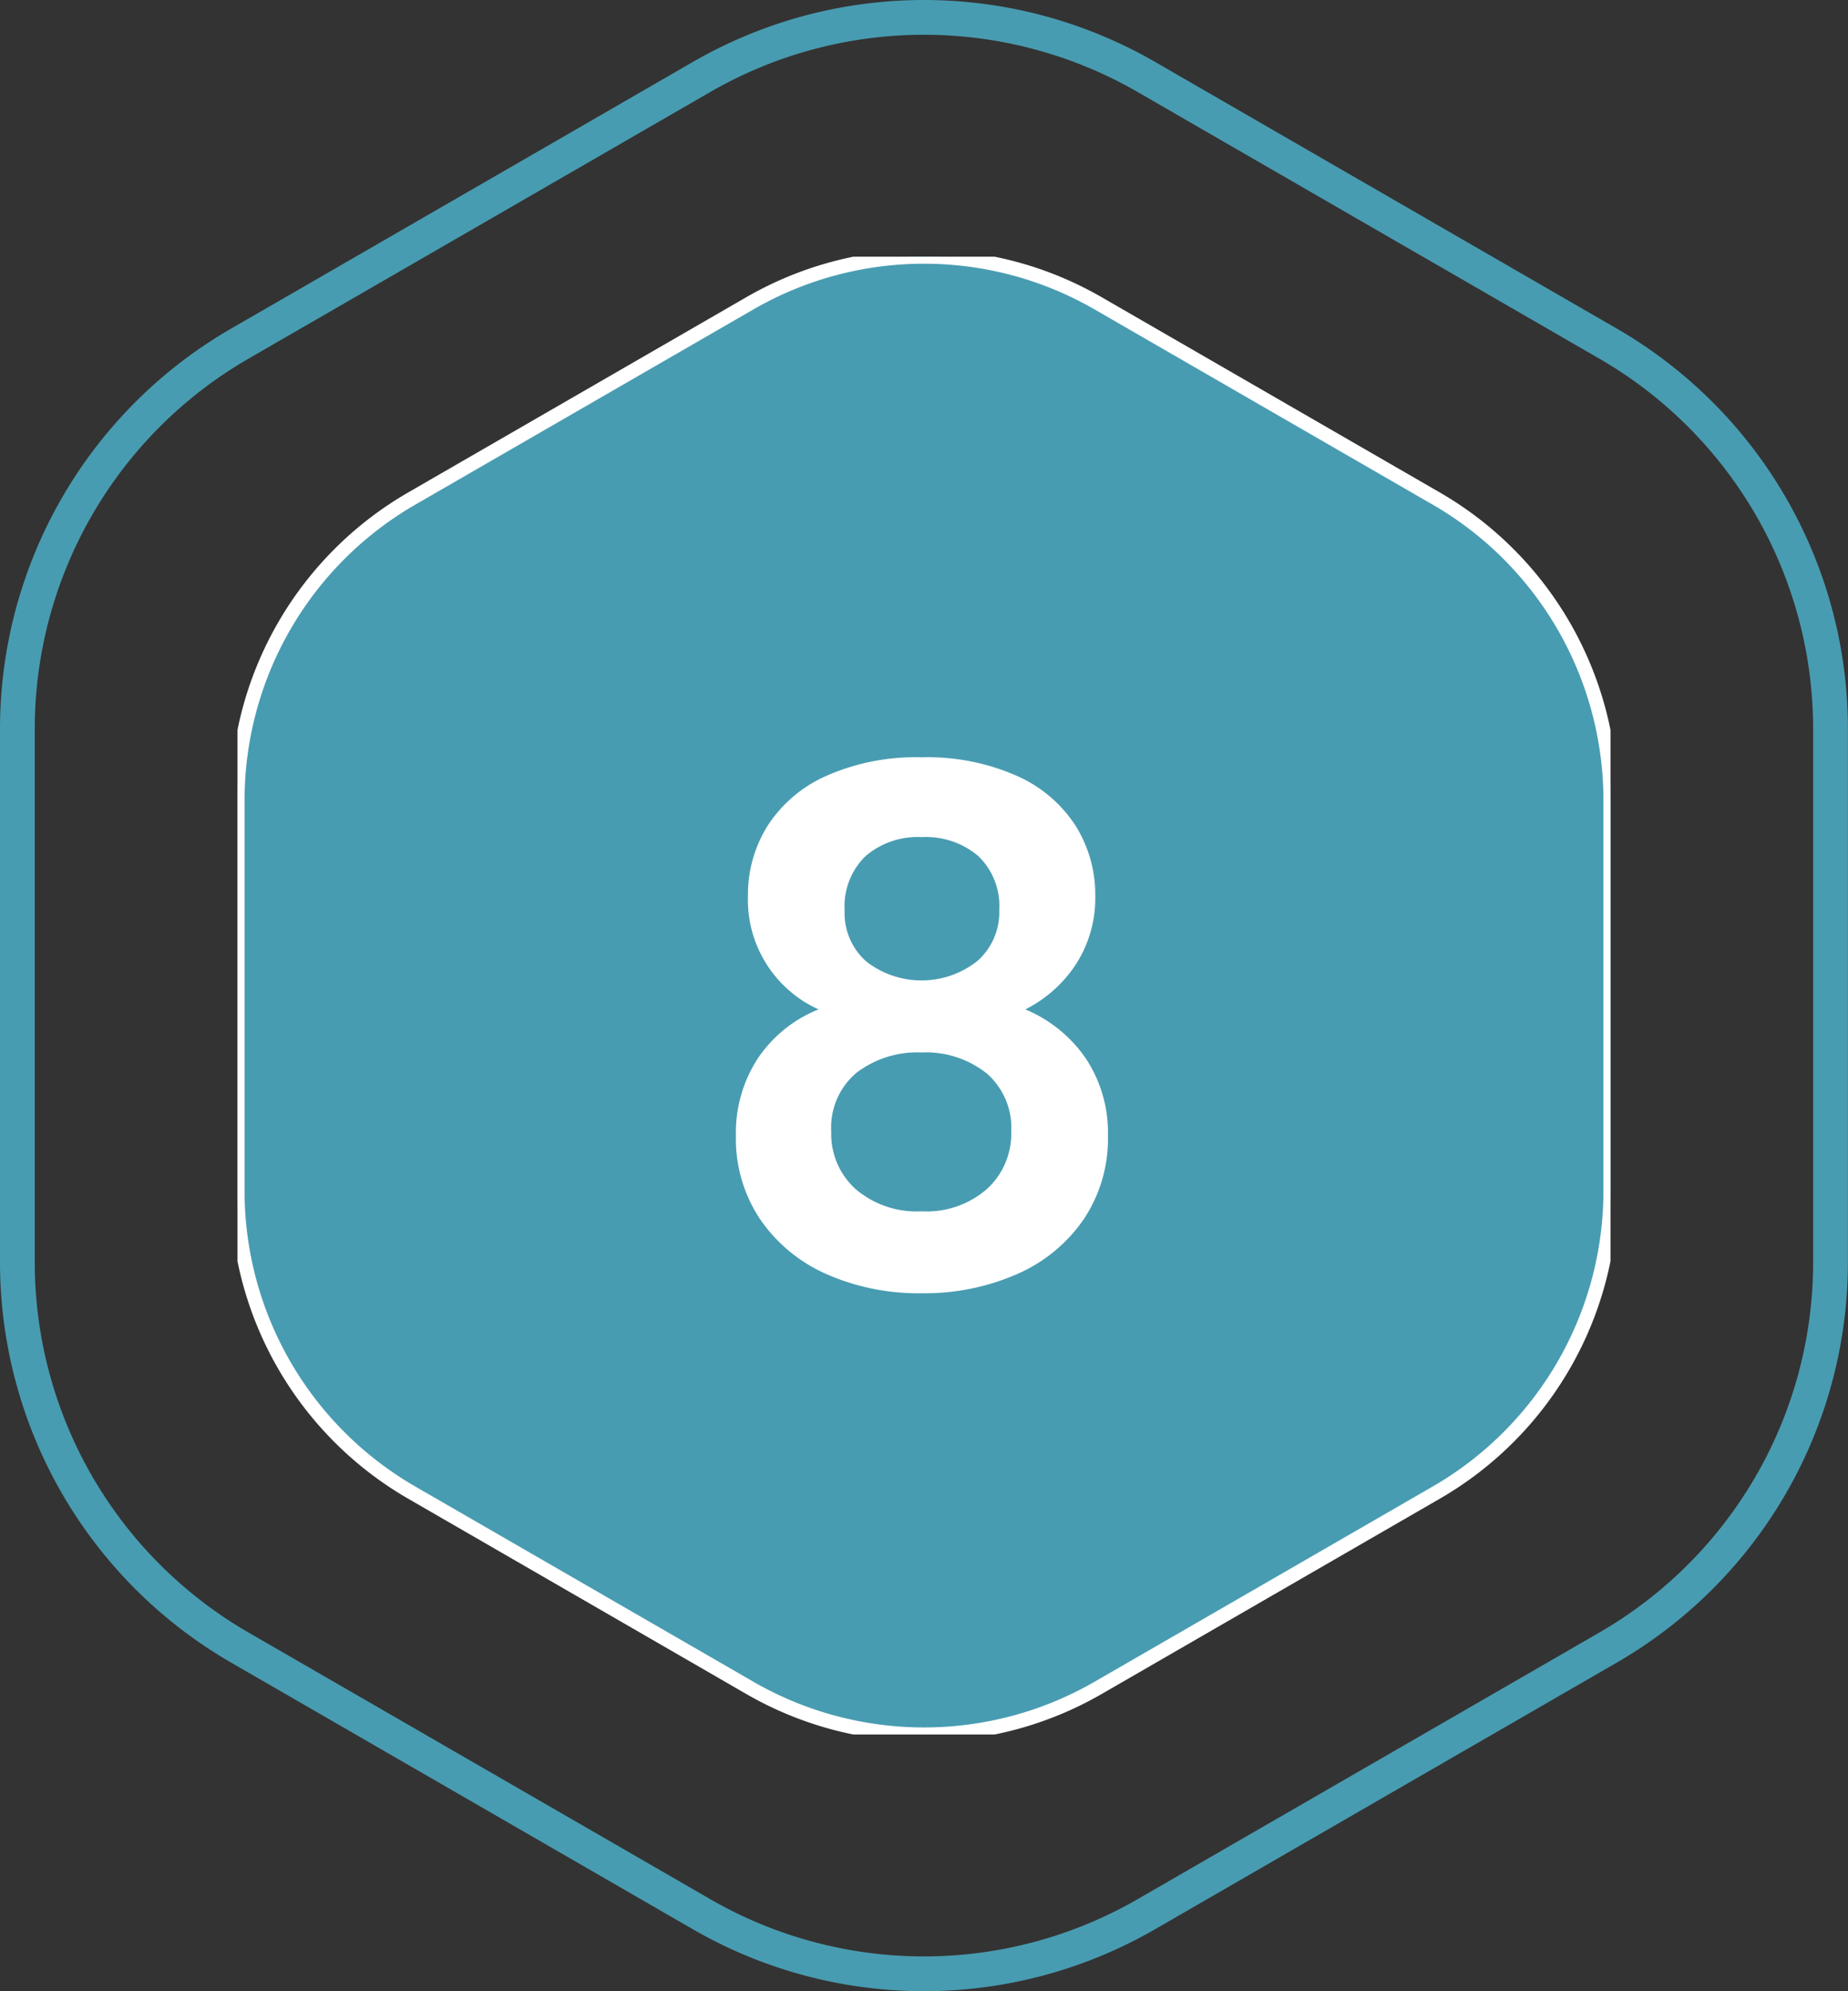 <svg xmlns="http://www.w3.org/2000/svg" xmlns:xlink="http://www.w3.org/1999/xlink" width="130.886" height="141.004" viewBox="0 0 130.886 141.004"><rect x="0" y="0" width="130.886" height="141.004" fill="#333333" stroke="none"/><defs><clipPath id="a"><rect width="97.243" height="104.65" fill="#489cb1" stroke="#fff" stroke-width="1"/></clipPath></defs><g transform="translate(-5158.225 -2464.694)"><path d="M1.731,89.884H2.962V52.122A30.278,30.278,0,0,1,18.1,25.9L50.8,7.019a30.279,30.279,0,0,1,30.278,0l32.7,18.881a30.277,30.277,0,0,1,15.139,26.221V89.884a30.277,30.277,0,0,1-15.139,26.221l-32.7,18.881a30.278,30.278,0,0,1-30.278,0L18.1,116.106A30.278,30.278,0,0,1,2.962,89.884H.5a32.74,32.74,0,0,0,16.37,28.353l32.7,18.881a32.739,32.739,0,0,0,32.739,0l32.7-18.881a32.739,32.739,0,0,0,16.37-28.353V52.122a32.739,32.739,0,0,0-16.37-28.353L82.313,4.887a32.74,32.74,0,0,0-32.739,0L16.87,23.769A32.74,32.74,0,0,0,.5,52.122V89.884Z" transform="translate(5157.725 2464.193)" fill="#489cb1"/><g transform="translate(5175.046 2482.87)" style="mix-blend-mode:multiply;isolation:isolate"><g clip-path="url(#a)"><path d="M97.243,38.464V66.187A24.684,24.684,0,0,1,84.937,87.5L60.927,101.362a24.675,24.675,0,0,1-24.612,0L12.306,87.5A24.681,24.681,0,0,1,0,66.187V38.464A24.679,24.679,0,0,1,12.306,17.148L36.316,3.287a24.677,24.677,0,0,1,24.612,0L84.937,17.148A24.682,24.682,0,0,1,97.243,38.464" transform="translate(0 0)" fill="#489cb1"/><path d="M48.621,105.15A25.127,25.127,0,0,1,36.066,101.8L12.057,87.935A25.181,25.181,0,0,1-.5,66.187V38.464A25.181,25.181,0,0,1,12.057,16.715L36.066,2.854a25.177,25.177,0,0,1,25.112,0L85.187,16.715A25.184,25.184,0,0,1,97.743,38.464V66.187A25.184,25.184,0,0,1,85.187,87.935L61.177,101.8A25.136,25.136,0,0,1,48.621,105.15ZM48.622.5A24.137,24.137,0,0,0,36.566,3.72L12.556,17.581A24.178,24.178,0,0,0,.5,38.464V66.187A24.178,24.178,0,0,0,12.556,87.069l24.009,13.861a24.175,24.175,0,0,0,24.112,0L84.687,87.069A24.181,24.181,0,0,0,96.743,66.187V38.464A24.181,24.181,0,0,0,84.687,17.581L60.677,3.72A24.133,24.133,0,0,0,48.622.5Z" transform="translate(0 0)" fill="#fff"/></g></g><path d="M41.152,33.7a8.525,8.525,0,0,1-5-8.05,9.184,9.184,0,0,1,1.375-4.925,9.538,9.538,0,0,1,4.15-3.55,15.639,15.639,0,0,1,6.775-1.325,15.639,15.639,0,0,1,6.775,1.325,9.538,9.538,0,0,1,4.15,3.55,9.184,9.184,0,0,1,1.375,4.925,8.648,8.648,0,0,1-1.35,4.825A9.219,9.219,0,0,1,55.8,33.7a9.74,9.74,0,0,1,4.3,3.5,9.519,9.519,0,0,1,1.55,5.45,10.247,10.247,0,0,1-1.725,5.925A11.084,11.084,0,0,1,55.2,52.45a16.273,16.273,0,0,1-6.75,1.35,16.1,16.1,0,0,1-6.725-1.35,11.111,11.111,0,0,1-4.7-3.875A10.247,10.247,0,0,1,35.3,42.65a9.638,9.638,0,0,1,1.55-5.475A9.367,9.367,0,0,1,41.152,33.7Zm12.8-7.05a4.892,4.892,0,0,0-1.475-3.8,5.734,5.734,0,0,0-4.025-1.35,5.66,5.66,0,0,0-3.975,1.35A4.956,4.956,0,0,0,43,26.7a4.57,4.57,0,0,0,1.525,3.6,6.371,6.371,0,0,0,7.875-.025A4.611,4.611,0,0,0,53.952,26.65Zm-5.5,10.1a7.078,7.078,0,0,0-4.625,1.45,5.052,5.052,0,0,0-1.775,4.15,5.265,5.265,0,0,0,1.725,4.075A6.669,6.669,0,0,0,48.452,48a6.512,6.512,0,0,0,4.65-1.6,5.322,5.322,0,0,0,1.7-4.05,5.1,5.1,0,0,0-1.75-4.125A6.9,6.9,0,0,0,48.452,36.75Z" transform="translate(5175.046 2502.473)" fill="#fff"/></g></svg>
